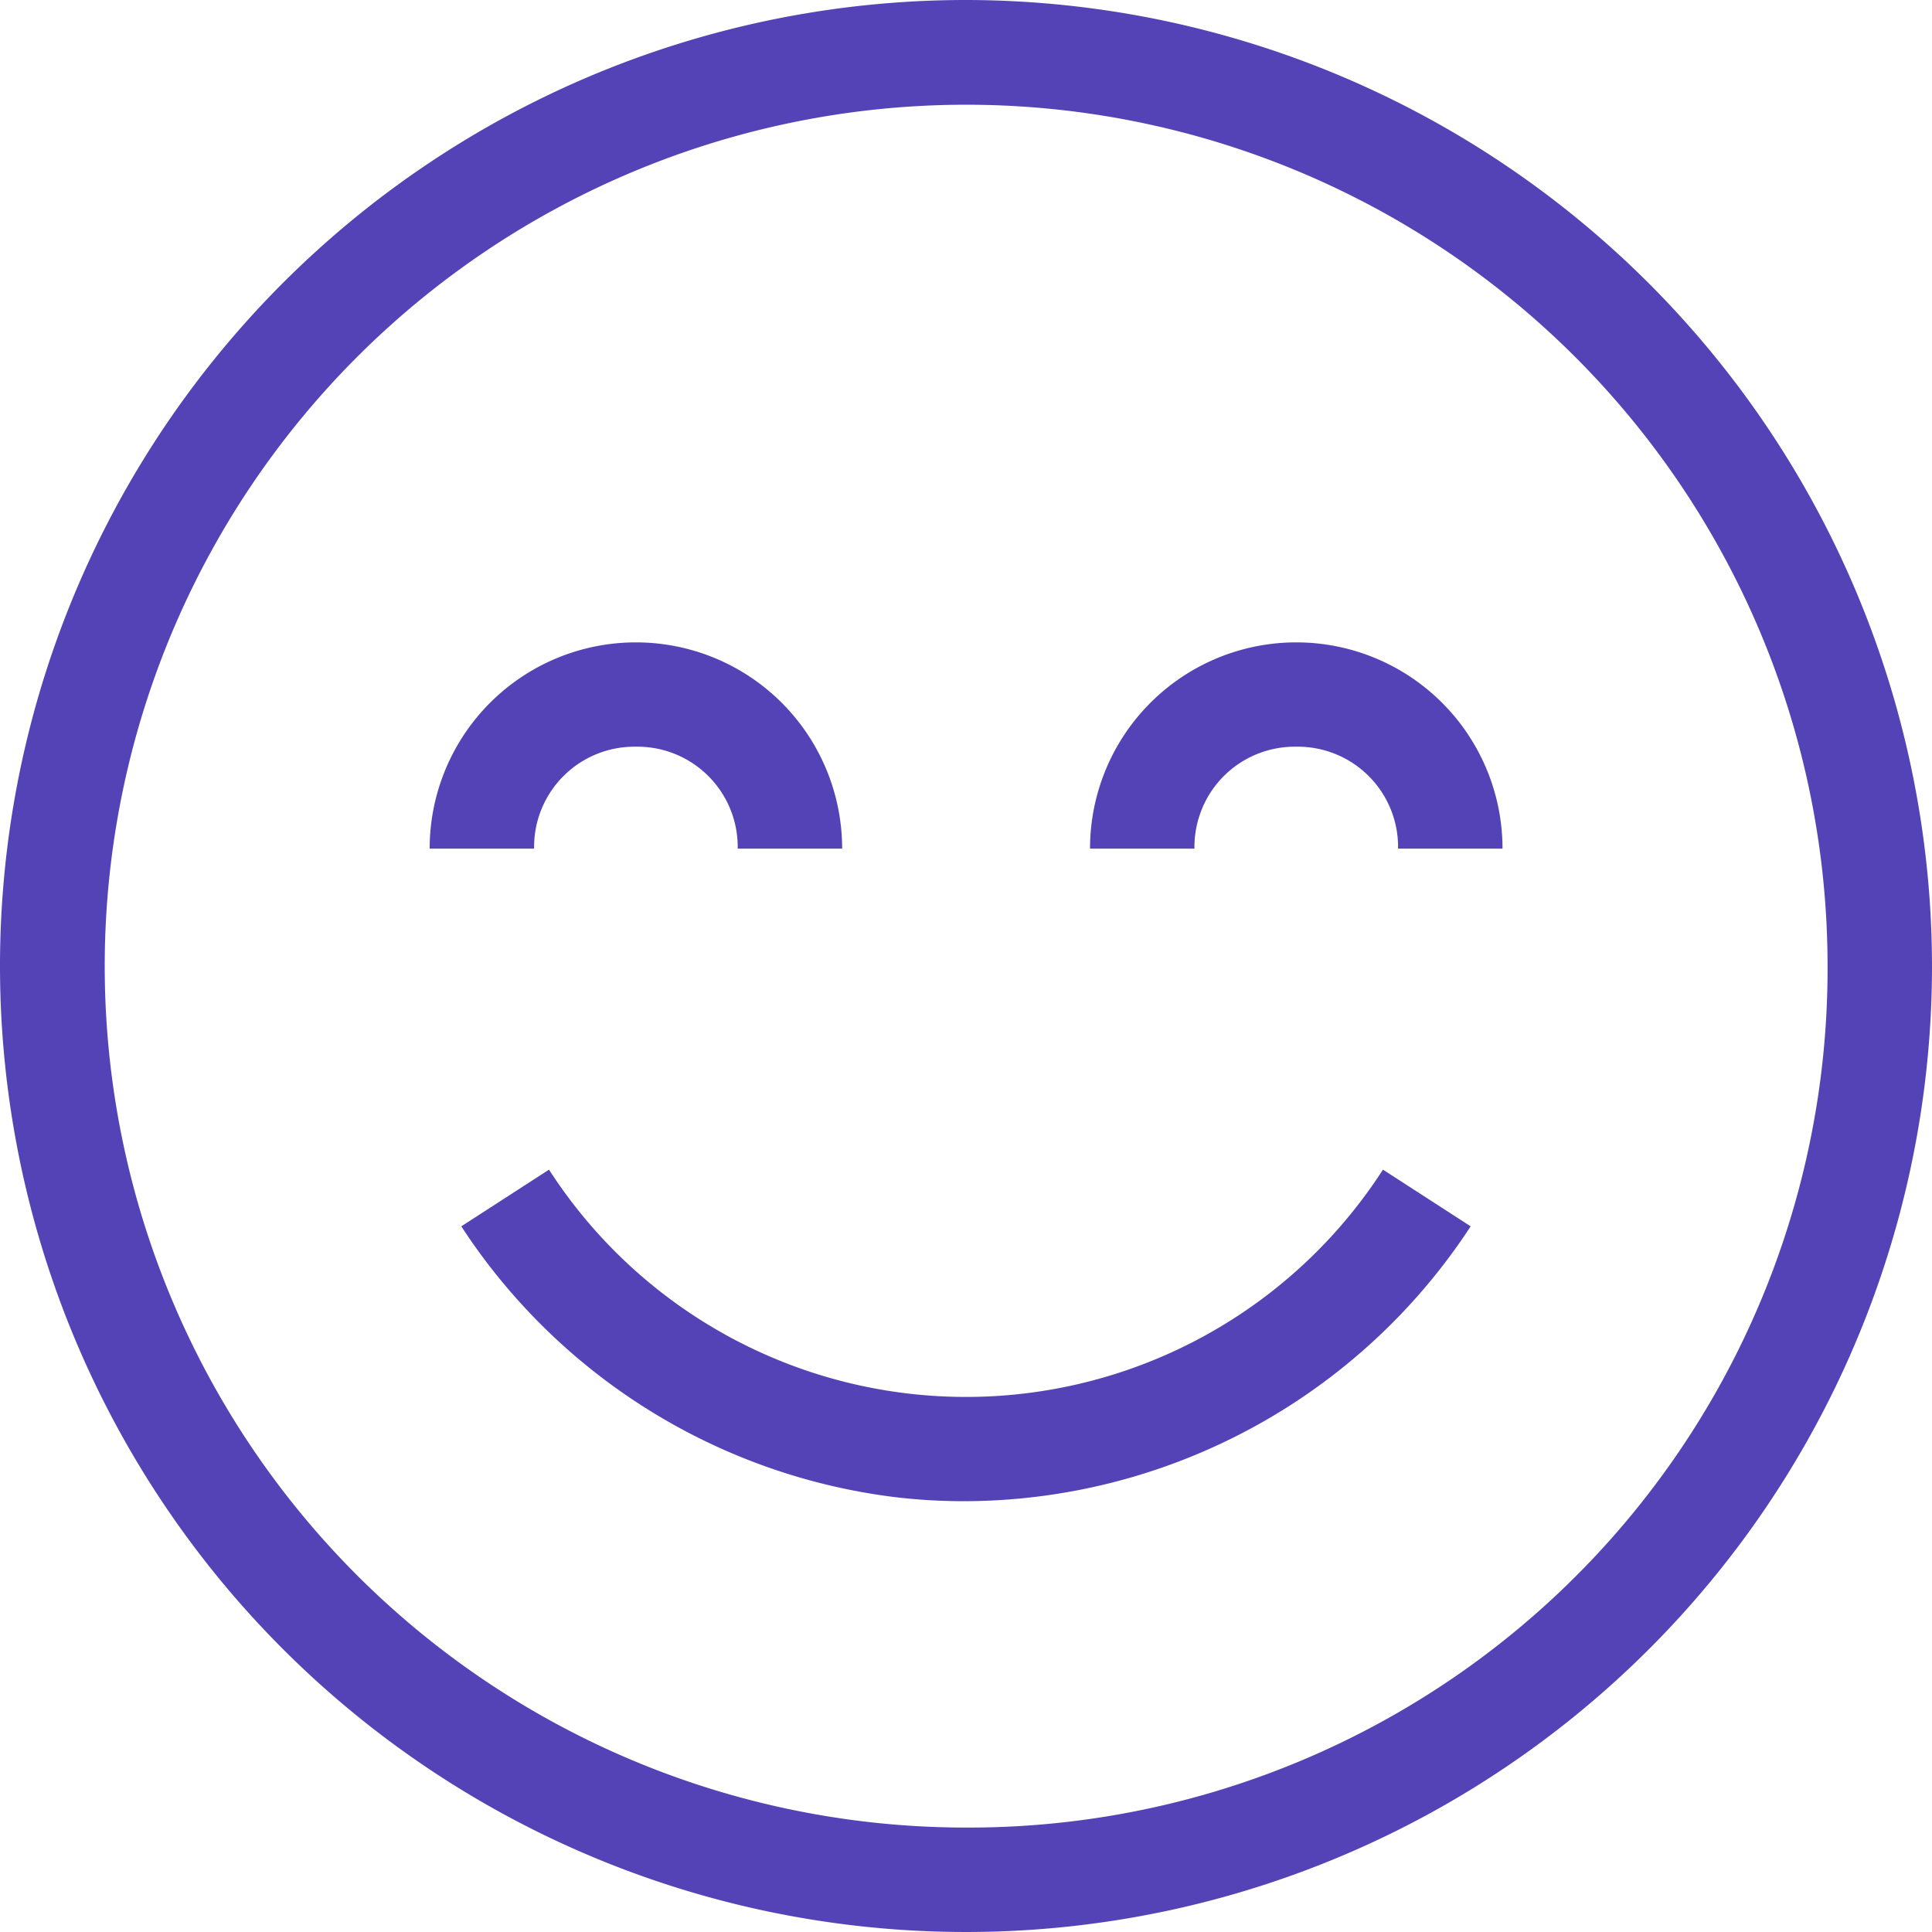 <svg xmlns="http://www.w3.org/2000/svg" width="91" height="91" viewBox="0 0 91 91"><path d="M45.5,0A45.5,45.5,0,1,0,91,45.5,45.552,45.552,0,0,0,45.5,0Zm0,86.081A40.574,40.574,0,1,1,86.081,45.5,40.452,40.452,0,0,1,45.5,86.081Z" fill="#5443b6"/><path d="M75.527,103.319a4.723,4.723,0,0,1,4.8,4.8h4.919a9.714,9.714,0,1,0-19.428,0h4.919A4.724,4.724,0,0,1,75.527,103.319Z" transform="translate(-45.58 -68.148)" fill="#5443b6"/><path d="M176.7,103.319a4.723,4.723,0,0,1,4.8,4.8h4.919a9.714,9.714,0,1,0-19.428,0h4.919A4.723,4.723,0,0,1,176.7,103.319Z" transform="translate(-115.649 -68.148)" fill="#5443b6"/><path d="M94.361,194.815a28.558,28.558,0,0,0,23.858-12.947l-4.132-2.67a23.368,23.368,0,0,1-39.28,0l-4.131,2.67a28.562,28.562,0,0,0,20.5,12.764A27.731,27.731,0,0,0,94.361,194.815Z" transform="translate(-48.948 -124.106)" fill="#5443b6"/></svg>